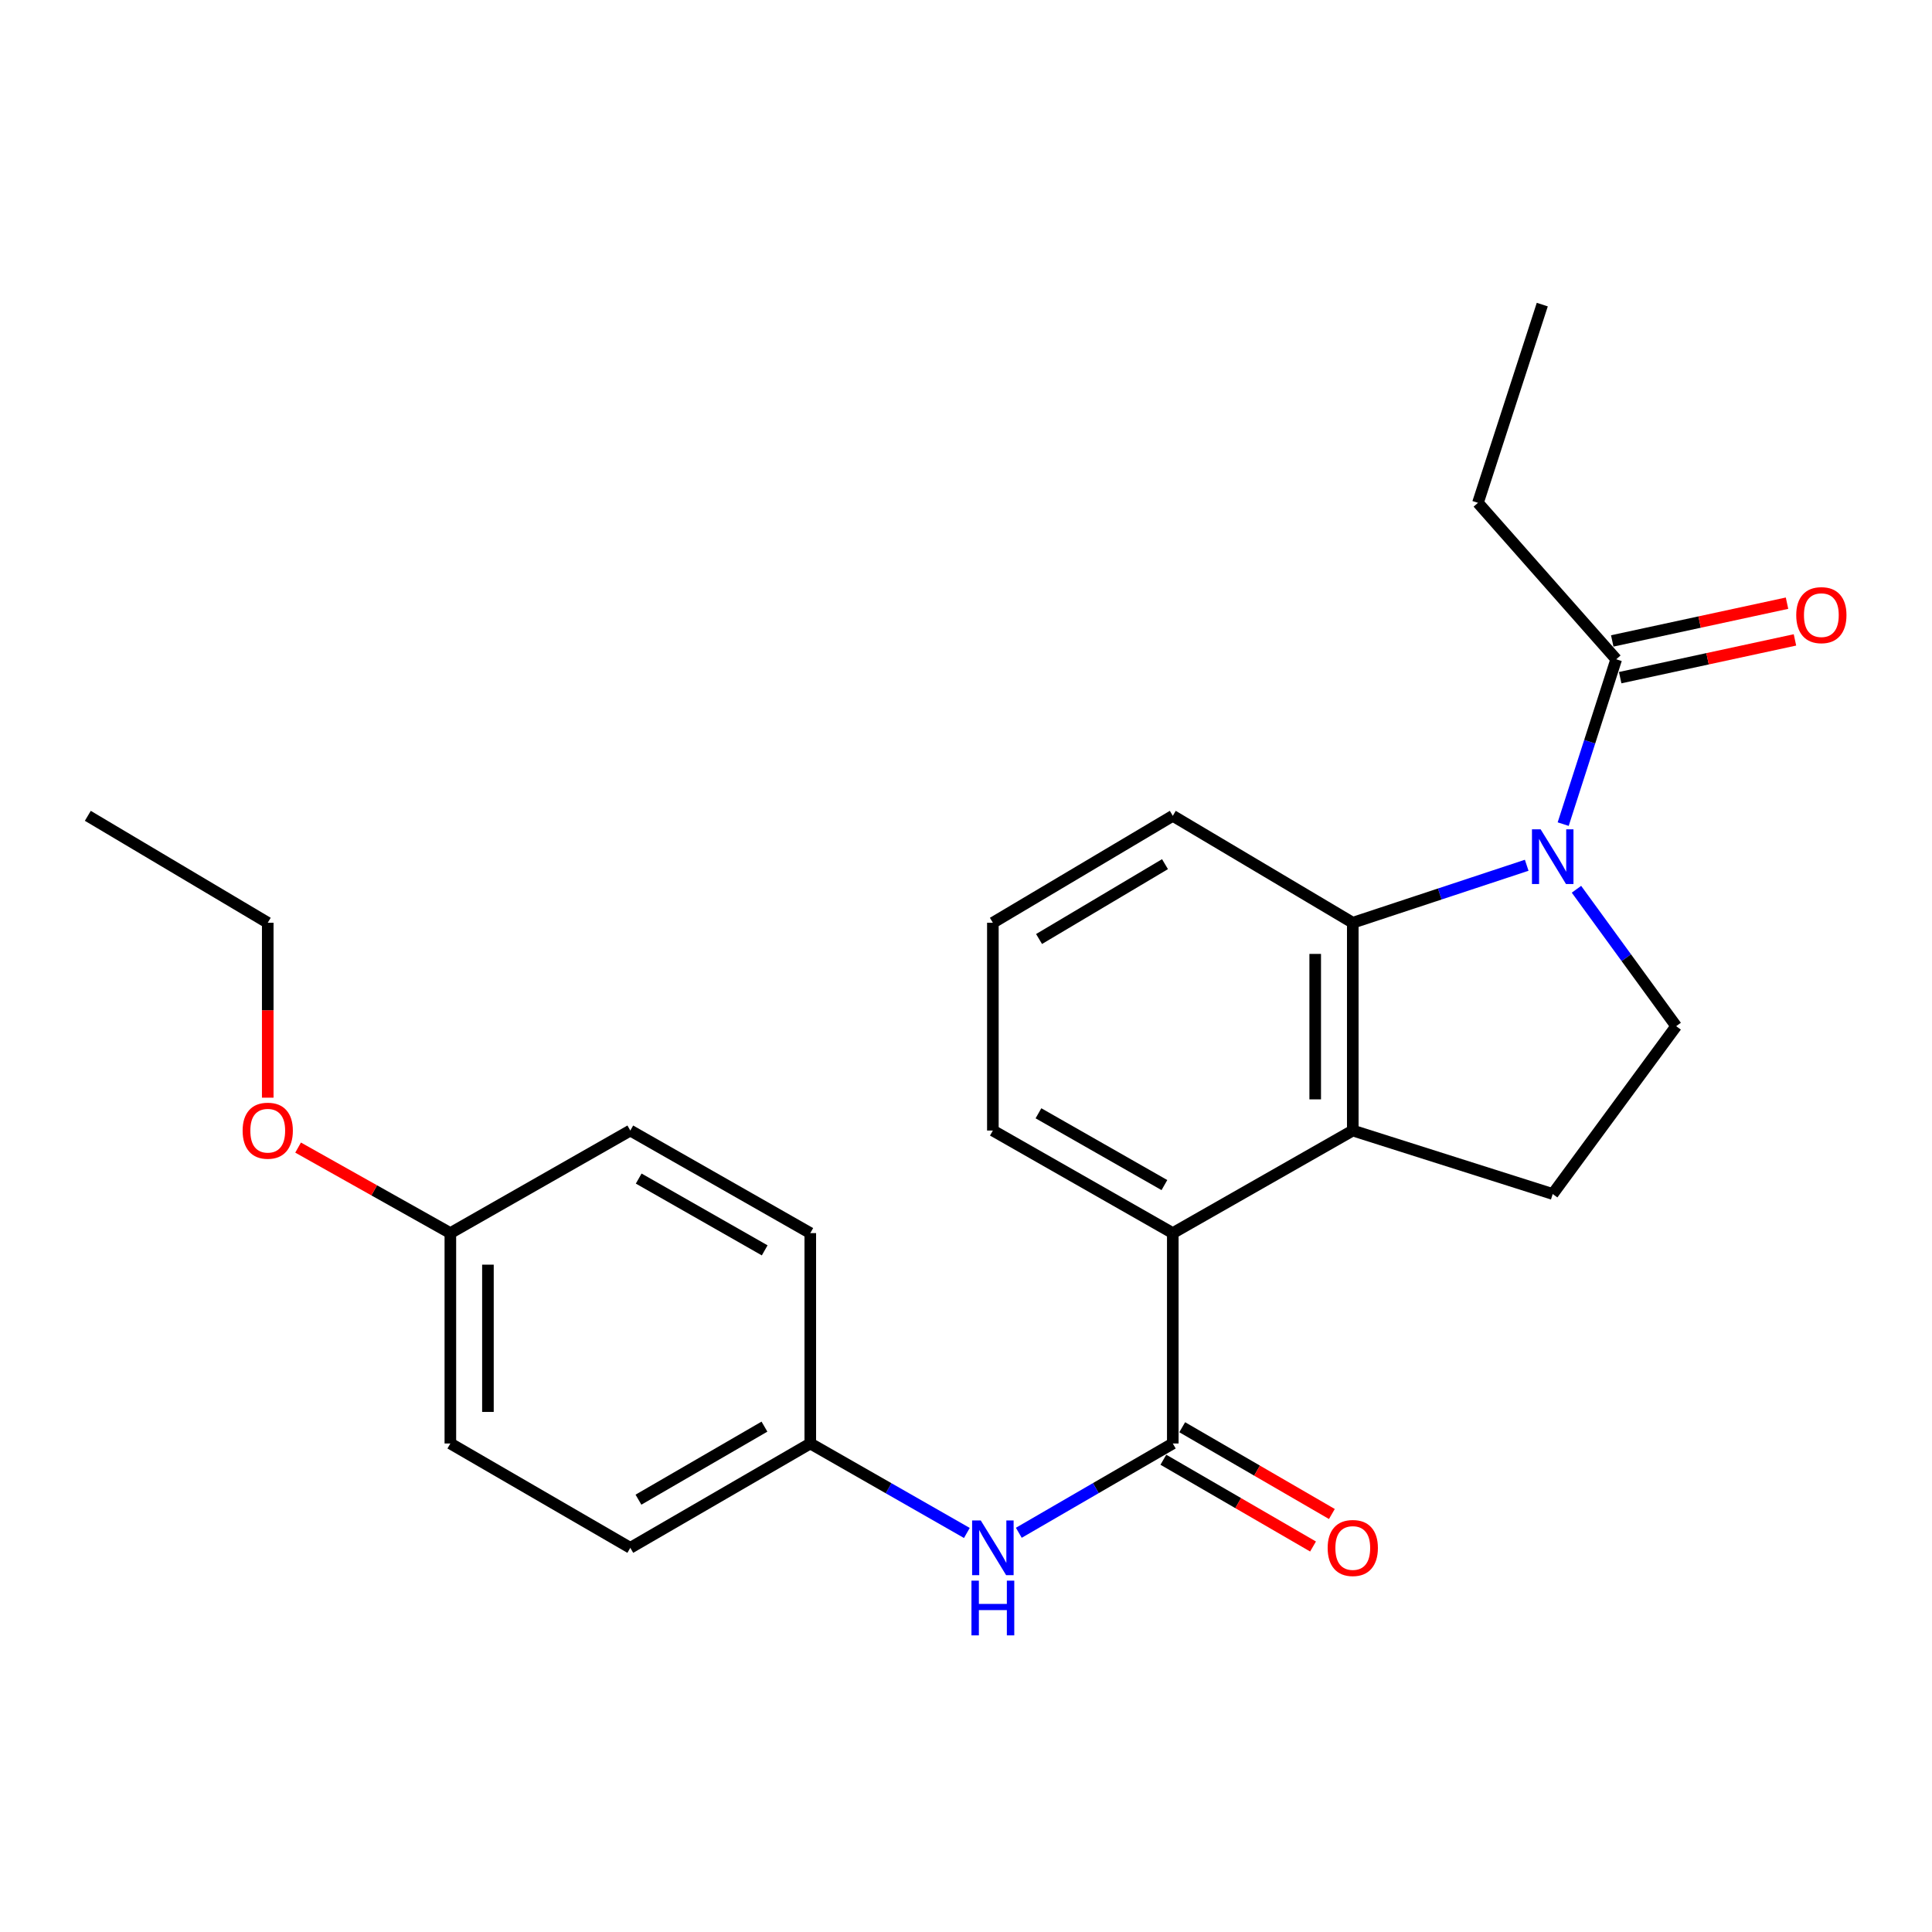 <?xml version='1.0' encoding='iso-8859-1'?>
<svg version='1.1' baseProfile='full'
              xmlns='http://www.w3.org/2000/svg'
                      xmlns:rdkit='http://www.rdkit.org/xml'
                      xmlns:xlink='http://www.w3.org/1999/xlink'
                  xml:space='preserve'
width='1000px' height='1000px' viewBox='0 0 1000 1000'>
<!-- END OF HEADER -->
<rect style='opacity:1.0;fill:#FFFFFF;stroke:none' width='1000' height='1000' x='0' y='0'> </rect>
<path class='bond-0' d='M 790.22,447.859 L 745.208,462.736' style='fill:none;fill-rule:evenodd;stroke:#0000FF;stroke-width:6px;stroke-linecap:butt;stroke-linejoin:miter;stroke-opacity:1' />
<path class='bond-0' d='M 745.208,462.736 L 700.195,477.614' style='fill:none;fill-rule:evenodd;stroke:#000000;stroke-width:6px;stroke-linecap:butt;stroke-linejoin:miter;stroke-opacity:1' />
<path class='bond-4' d='M 809.103,426.566 L 822.826,383.907' style='fill:none;fill-rule:evenodd;stroke:#0000FF;stroke-width:6px;stroke-linecap:butt;stroke-linejoin:miter;stroke-opacity:1' />
<path class='bond-4' d='M 822.826,383.907 L 836.55,341.248' style='fill:none;fill-rule:evenodd;stroke:#000000;stroke-width:6px;stroke-linecap:butt;stroke-linejoin:miter;stroke-opacity:1' />
<path class='bond-5' d='M 815.975,460.282 L 841.782,495.714' style='fill:none;fill-rule:evenodd;stroke:#0000FF;stroke-width:6px;stroke-linecap:butt;stroke-linejoin:miter;stroke-opacity:1' />
<path class='bond-5' d='M 841.782,495.714 L 867.589,531.146' style='fill:none;fill-rule:evenodd;stroke:#000000;stroke-width:6px;stroke-linecap:butt;stroke-linejoin:miter;stroke-opacity:1' />
<path class='bond-1' d='M 700.195,477.614 L 700.195,585.165' style='fill:none;fill-rule:evenodd;stroke:#000000;stroke-width:6px;stroke-linecap:butt;stroke-linejoin:miter;stroke-opacity:1' />
<path class='bond-1' d='M 680.749,493.746 L 680.749,569.032' style='fill:none;fill-rule:evenodd;stroke:#000000;stroke-width:6px;stroke-linecap:butt;stroke-linejoin:miter;stroke-opacity:1' />
<path class='bond-12' d='M 700.195,477.614 L 607.035,422.266' style='fill:none;fill-rule:evenodd;stroke:#000000;stroke-width:6px;stroke-linecap:butt;stroke-linejoin:miter;stroke-opacity:1' />
<path class='bond-3' d='M 700.195,585.165 L 607.035,638.255' style='fill:none;fill-rule:evenodd;stroke:#000000;stroke-width:6px;stroke-linecap:butt;stroke-linejoin:miter;stroke-opacity:1' />
<path class='bond-24' d='M 700.195,585.165 L 803.685,618.009' style='fill:none;fill-rule:evenodd;stroke:#000000;stroke-width:6px;stroke-linecap:butt;stroke-linejoin:miter;stroke-opacity:1' />
<path class='bond-2' d='M 607.035,747.146 L 607.035,638.255' style='fill:none;fill-rule:evenodd;stroke:#000000;stroke-width:6px;stroke-linecap:butt;stroke-linejoin:miter;stroke-opacity:1' />
<path class='bond-6' d='M 607.035,747.146 L 567.186,770.255' style='fill:none;fill-rule:evenodd;stroke:#000000;stroke-width:6px;stroke-linecap:butt;stroke-linejoin:miter;stroke-opacity:1' />
<path class='bond-6' d='M 567.186,770.255 L 527.337,793.365' style='fill:none;fill-rule:evenodd;stroke:#0000FF;stroke-width:6px;stroke-linecap:butt;stroke-linejoin:miter;stroke-opacity:1' />
<path class='bond-8' d='M 602.158,755.558 L 640.892,778.014' style='fill:none;fill-rule:evenodd;stroke:#000000;stroke-width:6px;stroke-linecap:butt;stroke-linejoin:miter;stroke-opacity:1' />
<path class='bond-8' d='M 640.892,778.014 L 679.627,800.469' style='fill:none;fill-rule:evenodd;stroke:#FF0000;stroke-width:6px;stroke-linecap:butt;stroke-linejoin:miter;stroke-opacity:1' />
<path class='bond-8' d='M 611.911,738.734 L 650.646,761.19' style='fill:none;fill-rule:evenodd;stroke:#000000;stroke-width:6px;stroke-linecap:butt;stroke-linejoin:miter;stroke-opacity:1' />
<path class='bond-8' d='M 650.646,761.19 L 689.38,783.645' style='fill:none;fill-rule:evenodd;stroke:#FF0000;stroke-width:6px;stroke-linecap:butt;stroke-linejoin:miter;stroke-opacity:1' />
<path class='bond-25' d='M 607.035,638.255 L 513.906,585.165' style='fill:none;fill-rule:evenodd;stroke:#000000;stroke-width:6px;stroke-linecap:butt;stroke-linejoin:miter;stroke-opacity:1' />
<path class='bond-25' d='M 602.696,613.397 L 537.506,576.234' style='fill:none;fill-rule:evenodd;stroke:#000000;stroke-width:6px;stroke-linecap:butt;stroke-linejoin:miter;stroke-opacity:1' />
<path class='bond-9' d='M 838.603,350.753 L 883.835,340.982' style='fill:none;fill-rule:evenodd;stroke:#000000;stroke-width:6px;stroke-linecap:butt;stroke-linejoin:miter;stroke-opacity:1' />
<path class='bond-9' d='M 883.835,340.982 L 929.067,331.211' style='fill:none;fill-rule:evenodd;stroke:#FF0000;stroke-width:6px;stroke-linecap:butt;stroke-linejoin:miter;stroke-opacity:1' />
<path class='bond-9' d='M 834.497,331.744 L 879.729,321.974' style='fill:none;fill-rule:evenodd;stroke:#000000;stroke-width:6px;stroke-linecap:butt;stroke-linejoin:miter;stroke-opacity:1' />
<path class='bond-9' d='M 879.729,321.974 L 924.96,312.203' style='fill:none;fill-rule:evenodd;stroke:#FF0000;stroke-width:6px;stroke-linecap:butt;stroke-linejoin:miter;stroke-opacity:1' />
<path class='bond-18' d='M 836.55,341.248 L 764.986,260.263' style='fill:none;fill-rule:evenodd;stroke:#000000;stroke-width:6px;stroke-linecap:butt;stroke-linejoin:miter;stroke-opacity:1' />
<path class='bond-7' d='M 867.589,531.146 L 803.685,618.009' style='fill:none;fill-rule:evenodd;stroke:#000000;stroke-width:6px;stroke-linecap:butt;stroke-linejoin:miter;stroke-opacity:1' />
<path class='bond-10' d='M 500.445,793.461 L 459.925,770.304' style='fill:none;fill-rule:evenodd;stroke:#0000FF;stroke-width:6px;stroke-linecap:butt;stroke-linejoin:miter;stroke-opacity:1' />
<path class='bond-10' d='M 459.925,770.304 L 419.405,747.146' style='fill:none;fill-rule:evenodd;stroke:#000000;stroke-width:6px;stroke-linecap:butt;stroke-linejoin:miter;stroke-opacity:1' />
<path class='bond-13' d='M 419.405,747.146 L 419.405,638.255' style='fill:none;fill-rule:evenodd;stroke:#000000;stroke-width:6px;stroke-linecap:butt;stroke-linejoin:miter;stroke-opacity:1' />
<path class='bond-14' d='M 419.405,747.146 L 326.245,801.154' style='fill:none;fill-rule:evenodd;stroke:#000000;stroke-width:6px;stroke-linecap:butt;stroke-linejoin:miter;stroke-opacity:1' />
<path class='bond-14' d='M 395.678,738.423 L 330.465,776.229' style='fill:none;fill-rule:evenodd;stroke:#000000;stroke-width:6px;stroke-linecap:butt;stroke-linejoin:miter;stroke-opacity:1' />
<path class='bond-11' d='M 233.105,638.255 L 233.105,747.146' style='fill:none;fill-rule:evenodd;stroke:#000000;stroke-width:6px;stroke-linecap:butt;stroke-linejoin:miter;stroke-opacity:1' />
<path class='bond-11' d='M 252.552,654.589 L 252.552,730.812' style='fill:none;fill-rule:evenodd;stroke:#000000;stroke-width:6px;stroke-linecap:butt;stroke-linejoin:miter;stroke-opacity:1' />
<path class='bond-19' d='M 233.105,638.255 L 193.699,616.122' style='fill:none;fill-rule:evenodd;stroke:#000000;stroke-width:6px;stroke-linecap:butt;stroke-linejoin:miter;stroke-opacity:1' />
<path class='bond-19' d='M 193.699,616.122 L 154.293,593.989' style='fill:none;fill-rule:evenodd;stroke:#FF0000;stroke-width:6px;stroke-linecap:butt;stroke-linejoin:miter;stroke-opacity:1' />
<path class='bond-26' d='M 233.105,638.255 L 326.245,585.165' style='fill:none;fill-rule:evenodd;stroke:#000000;stroke-width:6px;stroke-linecap:butt;stroke-linejoin:miter;stroke-opacity:1' />
<path class='bond-20' d='M 607.035,422.266 L 513.906,477.614' style='fill:none;fill-rule:evenodd;stroke:#000000;stroke-width:6px;stroke-linecap:butt;stroke-linejoin:miter;stroke-opacity:1' />
<path class='bond-20' d='M 603.001,447.285 L 537.811,486.029' style='fill:none;fill-rule:evenodd;stroke:#000000;stroke-width:6px;stroke-linecap:butt;stroke-linejoin:miter;stroke-opacity:1' />
<path class='bond-16' d='M 419.405,638.255 L 326.245,585.165' style='fill:none;fill-rule:evenodd;stroke:#000000;stroke-width:6px;stroke-linecap:butt;stroke-linejoin:miter;stroke-opacity:1' />
<path class='bond-16' d='M 395.803,647.187 L 330.59,610.024' style='fill:none;fill-rule:evenodd;stroke:#000000;stroke-width:6px;stroke-linecap:butt;stroke-linejoin:miter;stroke-opacity:1' />
<path class='bond-15' d='M 326.245,801.154 L 233.105,747.146' style='fill:none;fill-rule:evenodd;stroke:#000000;stroke-width:6px;stroke-linecap:butt;stroke-linejoin:miter;stroke-opacity:1' />
<path class='bond-17' d='M 513.906,585.165 L 513.906,477.614' style='fill:none;fill-rule:evenodd;stroke:#000000;stroke-width:6px;stroke-linecap:butt;stroke-linejoin:miter;stroke-opacity:1' />
<path class='bond-22' d='M 764.986,260.263 L 798.283,157.66' style='fill:none;fill-rule:evenodd;stroke:#000000;stroke-width:6px;stroke-linecap:butt;stroke-linejoin:miter;stroke-opacity:1' />
<path class='bond-21' d='M 138.583,568.156 L 138.583,522.885' style='fill:none;fill-rule:evenodd;stroke:#FF0000;stroke-width:6px;stroke-linecap:butt;stroke-linejoin:miter;stroke-opacity:1' />
<path class='bond-21' d='M 138.583,522.885 L 138.583,477.614' style='fill:none;fill-rule:evenodd;stroke:#000000;stroke-width:6px;stroke-linecap:butt;stroke-linejoin:miter;stroke-opacity:1' />
<path class='bond-23' d='M 138.583,477.614 L 45.455,422.266' style='fill:none;fill-rule:evenodd;stroke:#000000;stroke-width:6px;stroke-linecap:butt;stroke-linejoin:miter;stroke-opacity:1' />
<path  class='atom-0' d='M 797.425 429.249
L 806.705 444.249
Q 807.625 445.729, 809.105 448.409
Q 810.585 451.089, 810.665 451.249
L 810.665 429.249
L 814.425 429.249
L 814.425 457.569
L 810.545 457.569
L 800.585 441.169
Q 799.425 439.249, 798.185 437.049
Q 796.985 434.849, 796.625 434.169
L 796.625 457.569
L 792.945 457.569
L 792.945 429.249
L 797.425 429.249
' fill='#0000FF'/>
<path  class='atom-7' d='M 507.646 786.994
L 516.926 801.994
Q 517.846 803.474, 519.326 806.154
Q 520.806 808.834, 520.886 808.994
L 520.886 786.994
L 524.646 786.994
L 524.646 815.314
L 520.766 815.314
L 510.806 798.914
Q 509.646 796.994, 508.406 794.794
Q 507.206 792.594, 506.846 791.914
L 506.846 815.314
L 503.166 815.314
L 503.166 786.994
L 507.646 786.994
' fill='#0000FF'/>
<path  class='atom-7' d='M 502.826 818.146
L 506.666 818.146
L 506.666 830.186
L 521.146 830.186
L 521.146 818.146
L 524.986 818.146
L 524.986 846.466
L 521.146 846.466
L 521.146 833.386
L 506.666 833.386
L 506.666 846.466
L 502.826 846.466
L 502.826 818.146
' fill='#0000FF'/>
<path  class='atom-9' d='M 687.195 801.234
Q 687.195 794.434, 690.555 790.634
Q 693.915 786.834, 700.195 786.834
Q 706.475 786.834, 709.835 790.634
Q 713.195 794.434, 713.195 801.234
Q 713.195 808.114, 709.795 812.034
Q 706.395 815.914, 700.195 815.914
Q 693.955 815.914, 690.555 812.034
Q 687.195 808.154, 687.195 801.234
M 700.195 812.714
Q 704.515 812.714, 706.835 809.834
Q 709.195 806.914, 709.195 801.234
Q 709.195 795.674, 706.835 792.874
Q 704.515 790.034, 700.195 790.034
Q 695.875 790.034, 693.515 792.834
Q 691.195 795.634, 691.195 801.234
Q 691.195 806.954, 693.515 809.834
Q 695.875 812.714, 700.195 812.714
' fill='#FF0000'/>
<path  class='atom-10' d='M 929.729 318.392
Q 929.729 311.592, 933.089 307.792
Q 936.449 303.992, 942.729 303.992
Q 949.009 303.992, 952.369 307.792
Q 955.729 311.592, 955.729 318.392
Q 955.729 325.272, 952.329 329.192
Q 948.929 333.072, 942.729 333.072
Q 936.489 333.072, 933.089 329.192
Q 929.729 325.312, 929.729 318.392
M 942.729 329.872
Q 947.049 329.872, 949.369 326.992
Q 951.729 324.072, 951.729 318.392
Q 951.729 312.832, 949.369 310.032
Q 947.049 307.192, 942.729 307.192
Q 938.409 307.192, 936.049 309.992
Q 933.729 312.792, 933.729 318.392
Q 933.729 324.112, 936.049 326.992
Q 938.409 329.872, 942.729 329.872
' fill='#FF0000'/>
<path  class='atom-20' d='M 125.583 585.245
Q 125.583 578.445, 128.943 574.645
Q 132.303 570.845, 138.583 570.845
Q 144.863 570.845, 148.223 574.645
Q 151.583 578.445, 151.583 585.245
Q 151.583 592.125, 148.183 596.045
Q 144.783 599.925, 138.583 599.925
Q 132.343 599.925, 128.943 596.045
Q 125.583 592.165, 125.583 585.245
M 138.583 596.725
Q 142.903 596.725, 145.223 593.845
Q 147.583 590.925, 147.583 585.245
Q 147.583 579.685, 145.223 576.885
Q 142.903 574.045, 138.583 574.045
Q 134.263 574.045, 131.903 576.845
Q 129.583 579.645, 129.583 585.245
Q 129.583 590.965, 131.903 593.845
Q 134.263 596.725, 138.583 596.725
' fill='#FF0000'/>
</svg>
